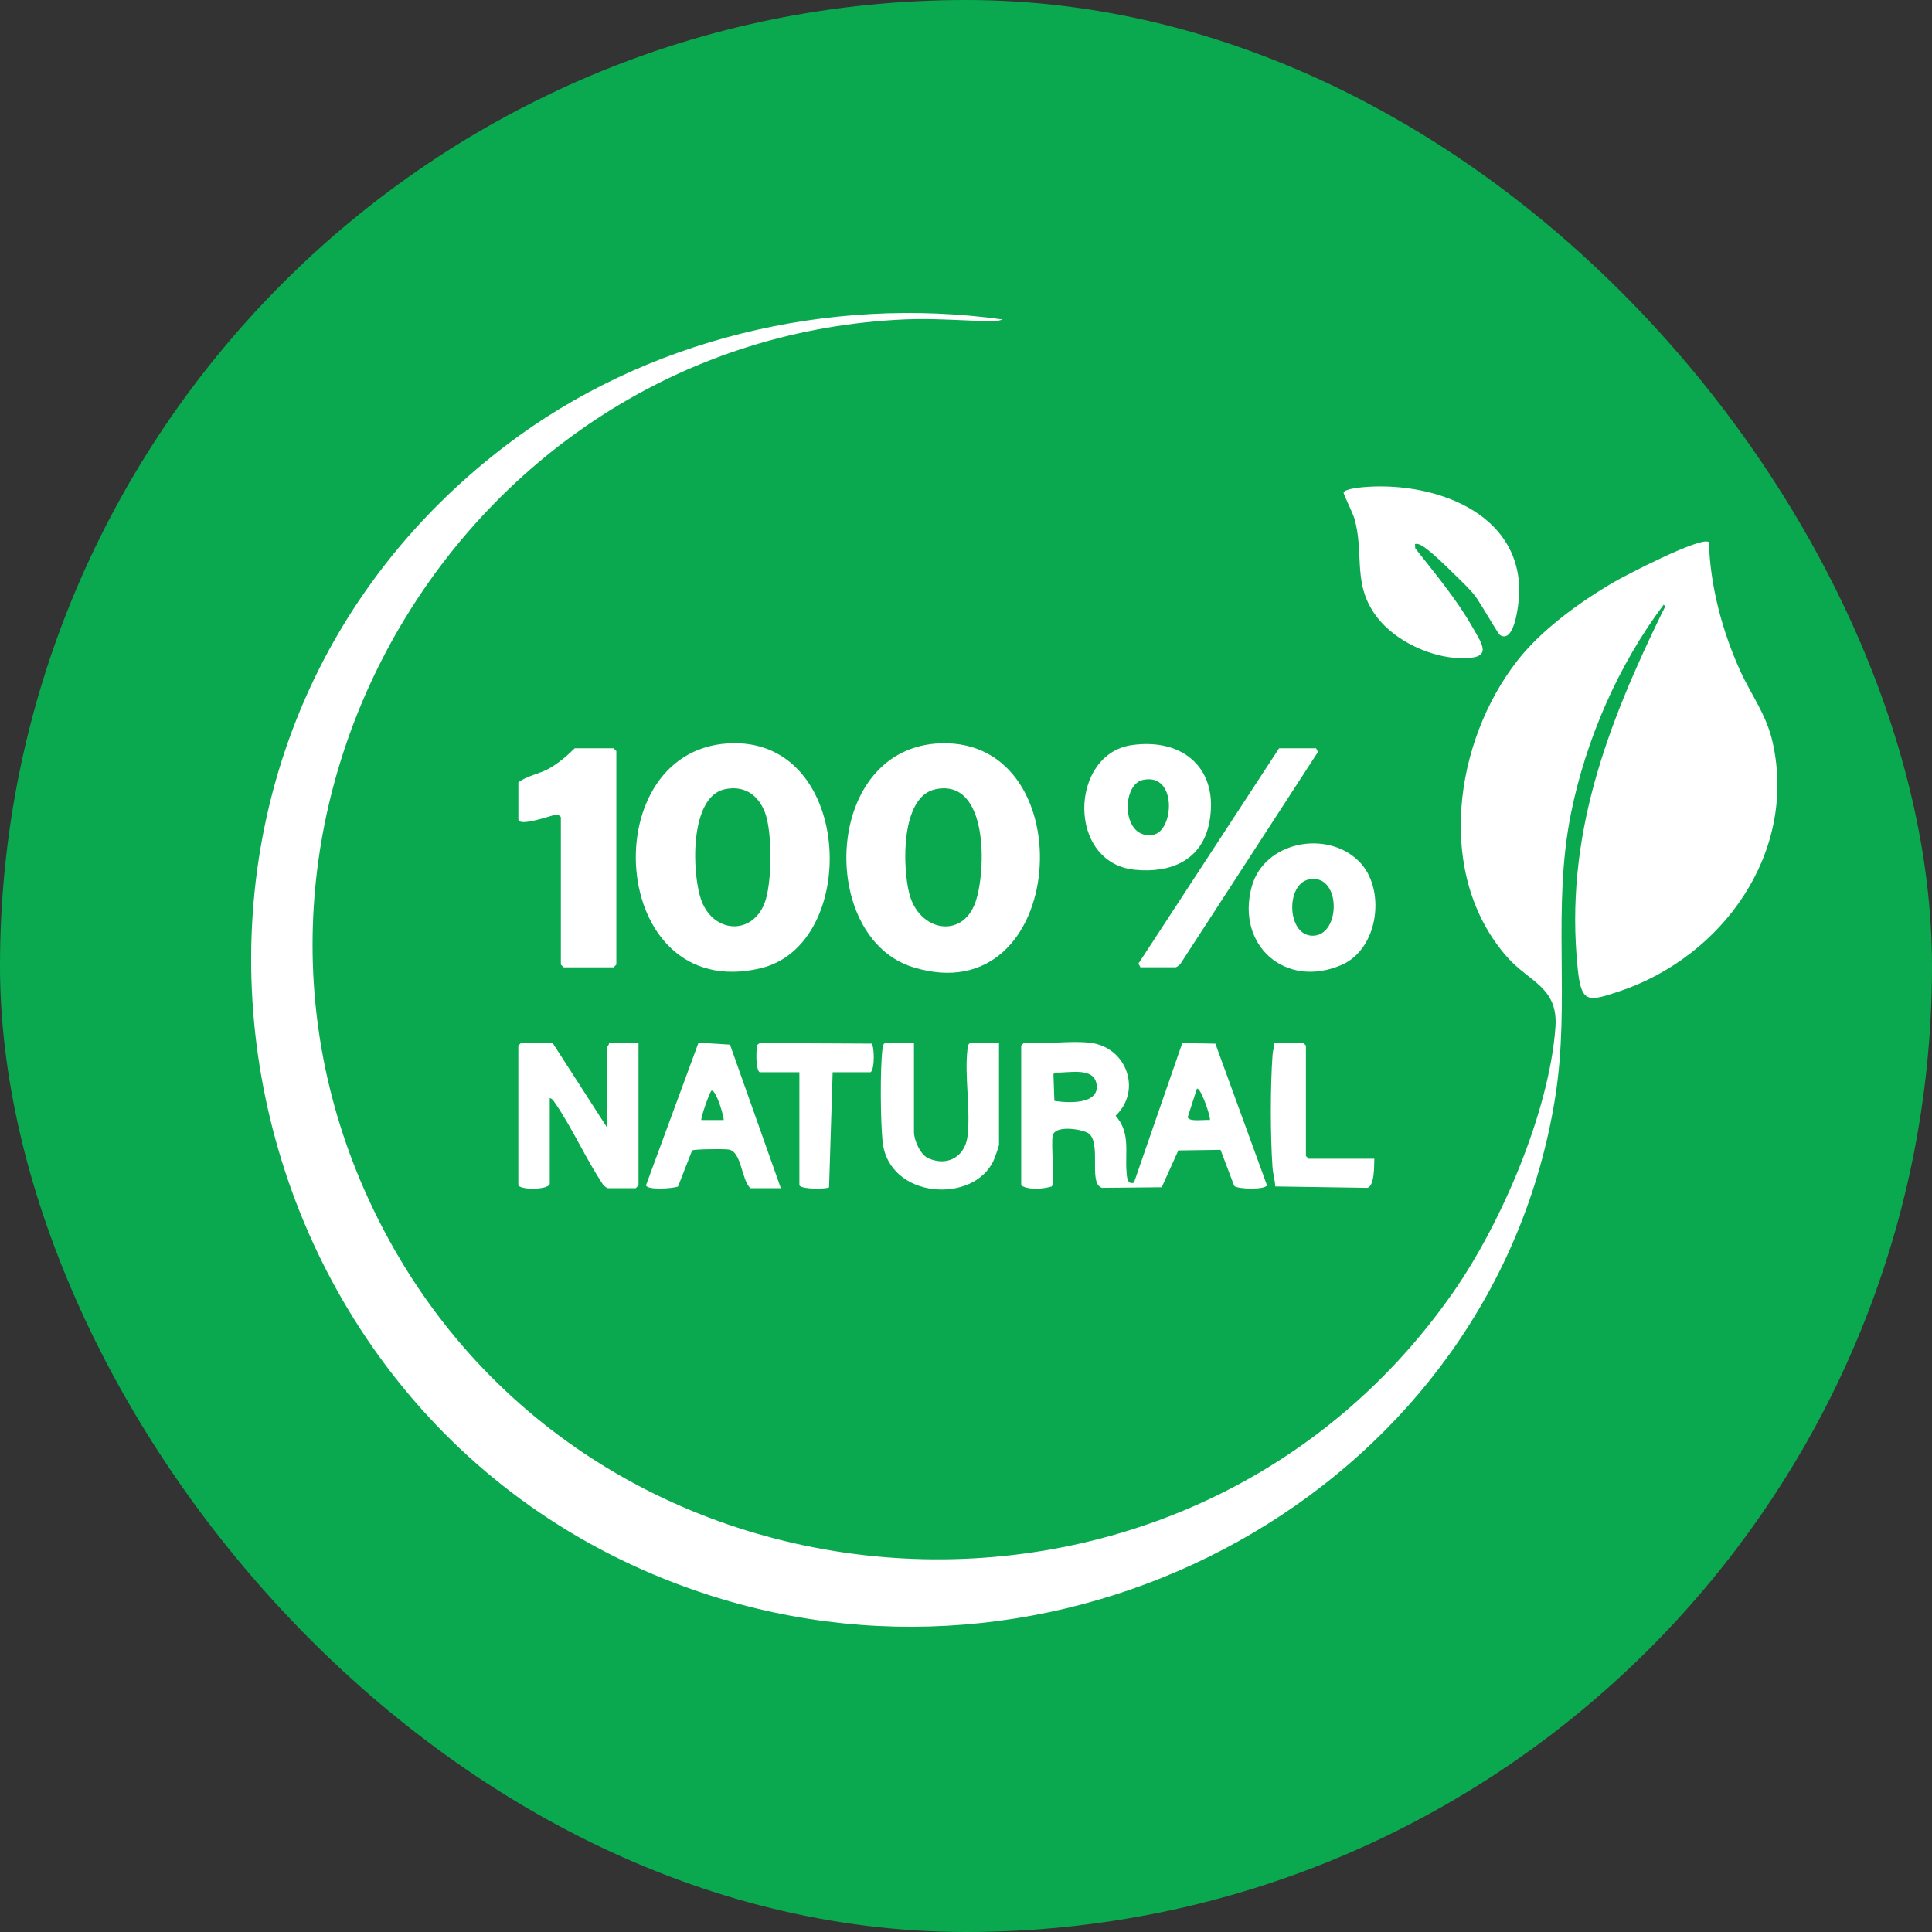 <svg width="100" height="100" viewBox="0 0 100 100" fill="none" xmlns="http://www.w3.org/2000/svg">
<rect x="0" y="0" width="100" height="100" fill="#333333" stroke="none"/>
<rect width="100" height="100" rx="50" fill="#0AA950"/>
<g clip-path="url(#clip0_18_10121)">
<path d="M51.901 16.536L51.568 16.63C50.005 16.614 48.439 16.464 46.874 16.53C24.284 17.496 9.645 41.616 19.093 62.108C29.507 84.698 61.057 87.232 75.231 66.868C77.717 63.295 80.195 57.524 80.509 53.166C80.658 51.102 79.152 50.829 78.02 49.549C74.259 45.3 75.252 38.383 78.558 34.17C79.8 32.59 81.72 31.201 83.448 30.177C84.047 29.822 88.099 27.718 88.454 28.063C88.513 30.307 89.14 32.659 90.063 34.7C90.655 36.007 91.433 36.977 91.757 38.444C93.019 44.156 89.159 49.522 83.816 51.312C82.174 51.861 81.846 51.934 81.66 50.115C80.965 43.318 83.172 37.574 86.065 31.638C86.109 31.549 86.247 31.373 86.109 31.301C83.777 34.397 82.093 38.258 81.321 42.063C80.311 47.042 81.3 51.834 80.488 56.856C77.298 76.571 56.356 88.47 37.379 82.772C11.017 74.856 4.137 39.873 26.17 23.069C33.392 17.559 42.88 15.283 51.901 16.536Z" fill="white"/>
<path d="M38.01 38.468C44.184 38.445 44.485 48.904 39.368 50.117C31.384 52.012 30.653 38.495 38.01 38.468ZM37.521 40.849C35.659 41.236 35.802 45.332 36.325 46.664C36.965 48.288 38.891 48.412 39.559 46.786C39.973 45.779 39.99 43.001 39.575 41.999C39.207 41.11 38.5 40.645 37.519 40.849H37.521Z" fill="white"/>
<path d="M48.727 38.472C56.174 38.27 55.277 52.534 47.265 50.064C42.303 48.534 42.59 38.638 48.727 38.472ZM48.43 40.849C46.602 41.225 46.713 44.901 47.066 46.26C47.569 48.206 49.803 48.625 50.486 46.706C51.047 45.126 51.181 40.282 48.43 40.849Z" fill="white"/>
<path d="M56.446 53.975C58.314 54.208 59.118 56.444 57.743 57.75C58.509 58.617 58.235 59.576 58.306 60.599C58.327 60.913 58.333 61.331 58.693 61.215L61.195 53.988L62.908 54.019L65.577 61.347C65.504 61.595 64.052 61.556 63.883 61.383L63.176 59.515L60.99 59.546L60.13 61.453L57.038 61.482C56.289 61.259 57.08 59.027 56.273 58.622C55.884 58.428 54.589 58.235 54.486 58.788C54.394 59.277 54.606 61.175 54.442 61.411C54.022 61.539 53.239 61.612 52.857 61.358V54.118L53.001 53.975C54.087 54.072 55.39 53.843 56.446 53.975ZM54.641 55.513L54.526 55.589L54.574 56.981C55.241 57.09 56.902 57.19 56.762 56.14C56.635 55.196 55.306 55.551 54.641 55.513ZM62.618 57.975C62.705 57.888 62.13 56.218 61.95 56.356L61.475 57.825C61.538 58.088 62.385 57.937 62.618 57.974V57.975Z" fill="white"/>
<path d="M75.288 29.734C74.922 29.37 73.928 28.391 73.524 28.206C73.424 28.16 73.349 28.137 73.24 28.157L73.253 28.38C74.263 29.666 75.374 30.993 76.187 32.413C76.754 33.403 77.307 34.113 75.579 34.067C74.035 34.027 72.227 33.178 71.284 31.957C69.966 30.249 70.635 28.712 70.106 26.842C70.025 26.556 69.516 25.552 69.546 25.485C69.638 25.287 70.519 25.215 70.792 25.198C74.265 24.976 78.633 26.514 78.637 30.583C78.637 31.005 78.444 33.365 77.639 32.871C77.535 32.808 76.602 31.161 76.34 30.829C76.035 30.444 75.635 30.079 75.286 29.732L75.288 29.734Z" fill="white"/>
<path d="M29.748 38.731H31.758L31.902 38.874V49.926L31.758 50.069H29.174L29.03 49.926V42.305C29.03 42.251 28.886 42.166 28.798 42.164C28.643 42.16 26.831 42.845 26.831 42.4V40.494C27.269 40.157 27.892 40.067 28.411 39.783C28.882 39.523 29.365 39.111 29.748 38.731Z" fill="white"/>
<path d="M31.423 58.357V54.213C31.423 54.181 31.549 54.068 31.519 53.975H33.049V61.358L32.906 61.501H31.471C31.419 61.501 31.273 61.389 31.227 61.335C30.335 60.009 29.624 58.386 28.727 57.088C28.66 56.991 28.58 56.861 28.455 56.835V61.265C28.455 61.57 27.037 61.619 26.829 61.36V54.12L26.972 53.977H28.599L31.421 58.359L31.423 58.357Z" fill="white"/>
<path d="M58.576 38.567C61.281 38.178 63.113 39.832 62.594 42.566C62.222 44.524 60.609 45.205 58.743 45.02C55.199 44.667 55.356 39.031 58.576 38.567ZM59.145 40.372C58.015 40.632 58.055 43.503 59.695 43.205C60.779 43.009 60.937 39.962 59.145 40.372Z" fill="white"/>
<path d="M70.336 44.577C71.755 45.987 71.378 49.112 69.433 49.947C66.519 51.201 63.964 48.917 64.789 45.895C65.429 43.553 68.682 42.934 70.334 44.577H70.336ZM67.761 45.516C66.536 45.752 66.602 48.41 67.927 48.433C69.422 48.459 69.437 45.191 67.761 45.516Z" fill="white"/>
<path d="M47.307 53.975V58.596C47.307 59.008 47.633 59.767 48.05 59.952C49.054 60.397 49.961 59.857 50.083 58.786C50.24 57.396 49.915 55.684 50.078 54.303C50.095 54.164 50.089 54.059 50.225 53.975H51.708V59.261C51.708 59.321 51.489 59.929 51.44 60.042C50.419 62.343 45.98 62.07 45.681 59.071C45.573 57.995 45.55 55.358 45.675 54.303C45.692 54.164 45.686 54.059 45.822 53.975H47.305H47.307Z" fill="white"/>
<path d="M40.418 61.501H38.839C38.354 61.037 38.4 59.589 37.695 59.496C37.462 59.465 35.946 59.473 35.824 59.547L35.094 61.415C34.831 61.52 33.5 61.612 33.436 61.352L36.155 53.969L37.785 54.07L40.416 61.501H40.418ZM37.452 57.975C37.511 57.914 37.075 56.398 36.831 56.451C36.745 56.47 36.241 57.916 36.304 57.974H37.452V57.975Z" fill="white"/>
<path d="M68.121 38.731L68.217 38.92L61.09 49.902C61.044 49.957 60.898 50.068 60.846 50.068H59.028L58.927 49.873L66.205 38.73H68.119L68.121 38.731Z" fill="white"/>
<path d="M43.098 55.499L42.912 61.459C42.788 61.545 41.533 61.577 41.376 61.358V55.499H39.318C39.099 55.35 39.13 54.188 39.216 54.064L39.331 53.988L45.113 54.017C45.249 54.112 45.294 55.333 45.06 55.499H43.098Z" fill="white"/>
<path d="M71.134 59.977C71.123 60.324 71.154 61.373 70.78 61.482L66.008 61.411C65.989 61.074 65.887 60.736 65.864 60.404C65.751 58.792 65.749 56.203 65.868 54.591C65.883 54.377 65.954 54.187 65.967 53.975H67.45L67.594 54.118V59.834L67.738 59.977H71.134Z" fill="white"/>
</g>
<defs>
<clipPath id="clip0_18_10121">
<rect width="79" height="68" fill="white" transform="translate(13 16.2)"/>
</clipPath>
</defs>
</svg>
